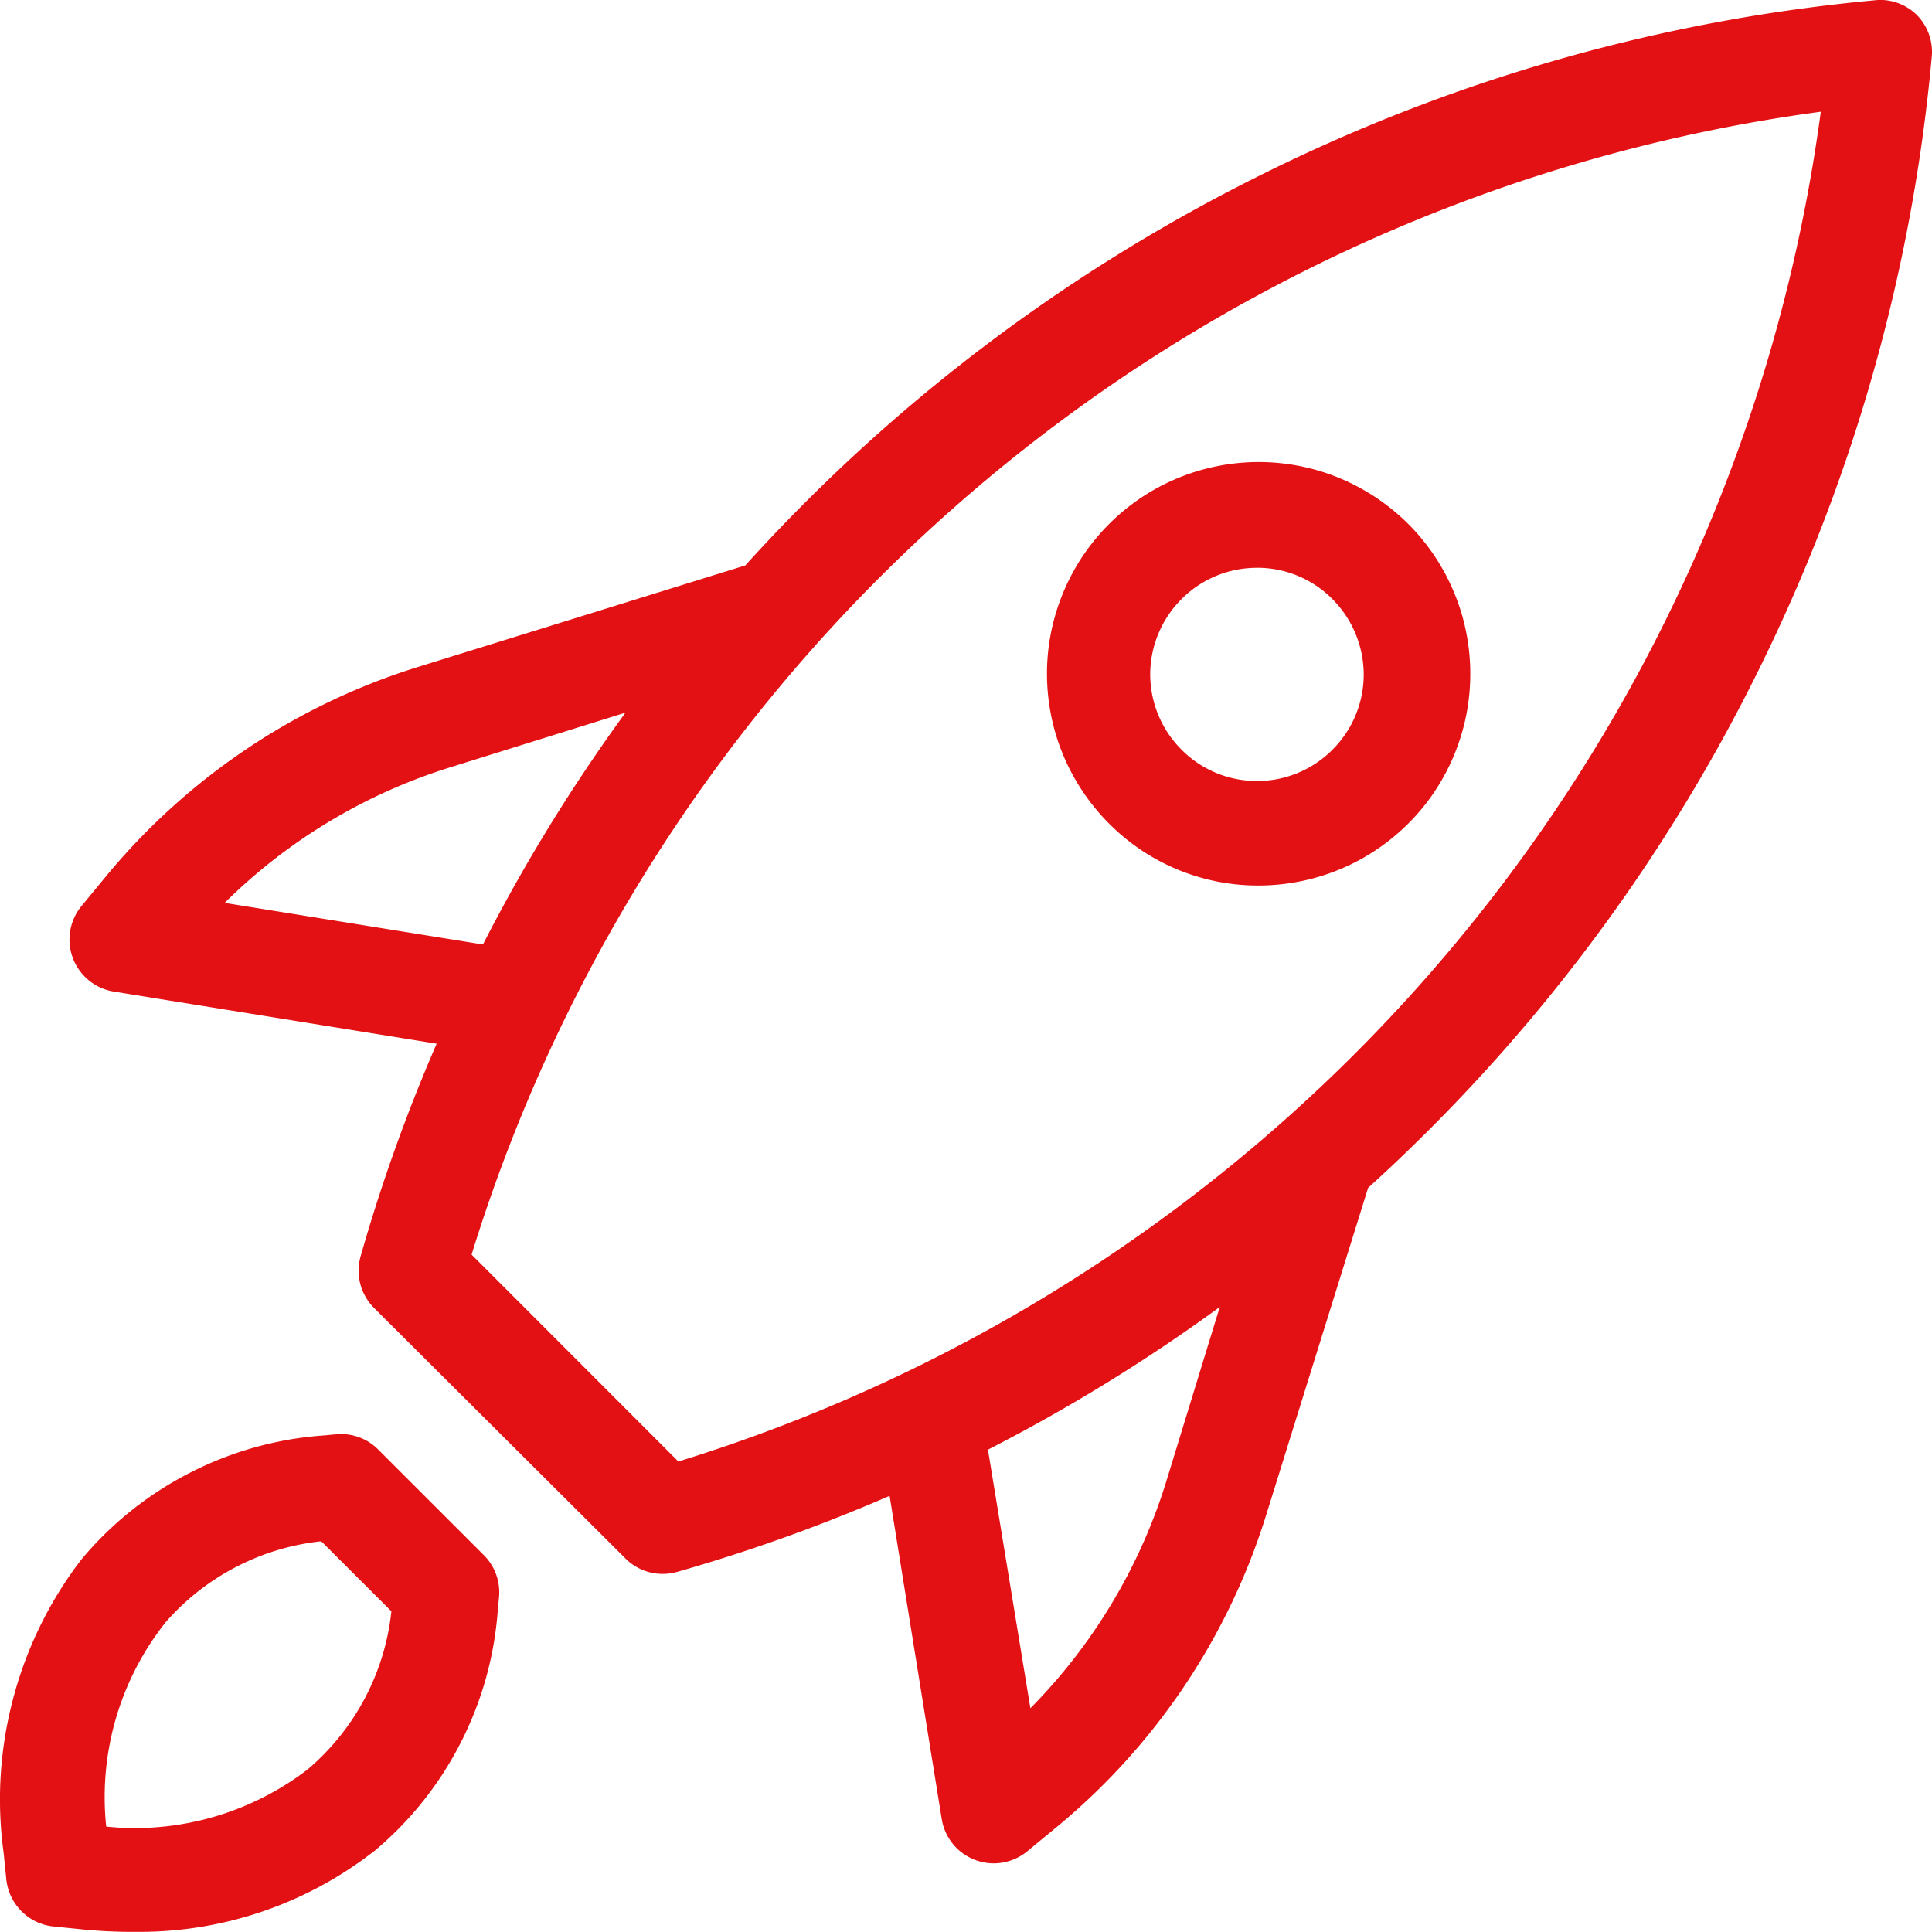 <svg xmlns="http://www.w3.org/2000/svg" xmlns:xlink="http://www.w3.org/1999/xlink" width="70" height="69.995" viewBox="0 0 70 69.995"><defs><clipPath id="a"><path d="M0,0H70V-70H0Z" fill="#e31113"/></clipPath></defs><g transform="translate(0 69.995)"><g clip-path="url(#a)"><g transform="translate(69.304 -69.298)"><path d="M0,0A1.7,1.7,0,0,0-1.356-.475,62.894,62.894,0,0,0-42.295,20.1v-.093l-11.782,3.654a23.674,23.674,0,0,0-11.188,7.487l-.916,1.111a1.694,1.694,0,0,0-.389,1.1,1.689,1.689,0,0,0,.409,1.09,1.692,1.692,0,0,0,1.015.57l11.968,1.933a61.516,61.516,0,0,0-2.848,7.9,1.7,1.7,0,0,0-.02.908,1.7,1.7,0,0,0,.452.788l9.1,9.064a1.692,1.692,0,0,0,.787.452,1.707,1.707,0,0,0,.908-.019A61.63,61.63,0,0,0-36.9,53.2l1.933,11.98a1.7,1.7,0,0,0,.569,1.016,1.7,1.7,0,0,0,1.089.409,1.7,1.7,0,0,0,1.1-.39l1.11-.916A23.67,23.67,0,0,0-23.623,54.1l3.662-11.761h-.093A62.925,62.925,0,0,0,.474,1.357,1.7,1.7,0,0,0,0,0ZM-61.612,32.161A20.283,20.283,0,0,1-53.068,26.9l6.984-2.179a62.517,62.517,0,0,0-5.6,9.03ZM-26.86,53.087a20.3,20.3,0,0,1-5.255,8.547l-1.628-9.929A62.412,62.412,0,0,0-24.716,46.1ZM-44.779,52.5l-7.679-7.682A59.662,59.662,0,0,1-3.085,3.1,59.689,59.689,0,0,1-16.679,33.948,59.65,59.65,0,0,1-44.812,52.5Z" fill="#e31113"/></g><g transform="translate(69.304 -69.298)"><path d="M0,0A1.7,1.7,0,0,0-1.356-.475,62.894,62.894,0,0,0-42.295,20.1v-.093l-11.782,3.654a23.674,23.674,0,0,0-11.188,7.487l-.916,1.111a1.694,1.694,0,0,0-.389,1.1,1.689,1.689,0,0,0,.409,1.09,1.692,1.692,0,0,0,1.015.57l11.968,1.933a61.516,61.516,0,0,0-2.848,7.9,1.7,1.7,0,0,0-.02.908,1.7,1.7,0,0,0,.452.788l9.1,9.064a1.692,1.692,0,0,0,.787.452,1.707,1.707,0,0,0,.908-.019A61.63,61.63,0,0,0-36.9,53.2l1.933,11.98a1.7,1.7,0,0,0,.569,1.016,1.7,1.7,0,0,0,1.089.409,1.7,1.7,0,0,0,1.1-.39l1.11-.916A23.67,23.67,0,0,0-23.623,54.1l3.662-11.761h-.093A62.925,62.925,0,0,0,.474,1.357,1.7,1.7,0,0,0,0,0ZM-61.612,32.161A20.283,20.283,0,0,1-53.068,26.9l6.984-2.179a62.517,62.517,0,0,0-5.6,9.03ZM-26.86,53.087a20.3,20.3,0,0,1-5.255,8.547l-1.628-9.929A62.412,62.412,0,0,0-24.716,46.1ZM-44.779,52.5l-7.679-7.682A59.662,59.662,0,0,1-3.085,3.1,59.689,59.689,0,0,1-16.679,33.948,59.65,59.65,0,0,1-44.812,52.5Z" fill="#e31113"/><path d="M-1.185-.7h0A1.9,1.9,0,0,1,.149-.153l0,0A1.906,1.906,0,0,1,.686,1.379a62.9,62.9,0,0,1-6.421,22.5,62.859,62.859,0,0,1-14,18.463L-23.42,54.168a23.827,23.827,0,0,1-7.551,11.293l-1.111.916a1.917,1.917,0,0,1-1.22.439h-.014a1.918,1.918,0,0,1-1.226-.46,1.916,1.916,0,0,1-.641-1.144L-37.072,53.5a62.07,62.07,0,0,1-7.674,2.749,1.932,1.932,0,0,1-1.019.021,1.9,1.9,0,0,1-.886-.509L-55.744,46.7a1.912,1.912,0,0,1-.508-.886,1.913,1.913,0,0,1,.022-1.022,61.931,61.931,0,0,1,2.747-7.674l-11.7-1.889a1.907,1.907,0,0,1-1.143-.642,1.9,1.9,0,0,1-.46-1.227,1.907,1.907,0,0,1,.438-1.233l.916-1.111A23.833,23.833,0,0,1-54.14,23.462L-42.3,19.789A62.863,62.863,0,0,1-23.861,5.763,62.841,62.841,0,0,1-1.376-.687,1.893,1.893,0,0,1-1.185-.7ZM-.15.151A1.477,1.477,0,0,0-1.185-.271h0a1.475,1.475,0,0,0-.149.008A62.419,62.419,0,0,0-23.669,6.143a62.443,62.443,0,0,0-18.467,14.1l-.371.413V20.3l-11.506,3.568A23.407,23.407,0,0,0-65.1,31.288l-.916,1.11a1.481,1.481,0,0,0-.34.958A1.478,1.478,0,0,0-66,34.31a1.481,1.481,0,0,0,.888.5l12.24,1.977-.111.252a61.518,61.518,0,0,0-2.838,7.875,1.49,1.49,0,0,0-.018.8,1.487,1.487,0,0,0,.4.689l9.1,9.064a1.48,1.48,0,0,0,.689.4,1.5,1.5,0,0,0,.795-.017A61.644,61.644,0,0,0-36.991,53l.252-.111,1.977,12.252a1.489,1.489,0,0,0,.5.889,1.491,1.491,0,0,0,.952.357h.011a1.49,1.49,0,0,0,.948-.341l1.11-.916a23.4,23.4,0,0,0,7.416-11.091l3.576-11.485h-.358l.412-.371A62.441,62.441,0,0,0-6.116,23.692,62.478,62.478,0,0,0,.262,1.338,1.482,1.482,0,0,0-.15.151ZM-2.838,2.856l-.036.274A59.877,59.877,0,0,1-7.465,19.592a59.87,59.87,0,0,1-9.051,14.494A59.855,59.855,0,0,1-29.281,45.424a59.823,59.823,0,0,1-15.106,7.169l.122.122h-.547l-.023-.157-.094.094L-52.7,44.88l.037-.122A59.869,59.869,0,0,1-3.112,2.892Zm-41.888,49.4a59.4,59.4,0,0,0,15.211-7.184A59.429,59.429,0,0,0-16.842,33.811,59.444,59.444,0,0,0-7.855,19.42,59.449,59.449,0,0,0-3.333,3.351,59.453,59.453,0,0,0-52.217,44.76Zm-.795-27.927-.392.526a62.48,62.48,0,0,0-5.584,9l-.07.138-10.482-1.683.284-.294A20.554,20.554,0,0,1-53.131,26.7Zm-6.285,9.194a62.927,62.927,0,0,1,5.165-8.4L-53,27.107a20.131,20.131,0,0,0-8.165,4.909Zm27.485,12.02-2.335,7.61a20.572,20.572,0,0,1-5.31,8.637l-.293.284-1.719-10.485.139-.071a62.381,62.381,0,0,0,9-5.586Zm-7.65,15.653a20.148,20.148,0,0,0,4.908-8.169l1.954-6.369a62.844,62.844,0,0,1-8.4,5.169Z" fill="#e31113"/></g><g transform="translate(0.44 -1.934)"><path d="M0,0A1.7,1.7,0,0,0,.488,1.035a1.694,1.694,0,0,0,1.035.487l.99.1h0A17.723,17.723,0,0,0,4.3,1.717a13.544,13.544,0,0,0,8.68-2.867,12.379,12.379,0,0,0,3.079-3.857A12.376,12.376,0,0,0,17.385-9.76l.043-.448a1.694,1.694,0,0,0-.491-1.361l-3.824-3.823h0a1.692,1.692,0,0,0-1.362-.49l-.457.042h0A12.385,12.385,0,0,0,6.54-14.512a12.406,12.406,0,0,0-3.858,3.078A14.079,14.079,0,0,0,.248-6.485,14.073,14.073,0,0,0-.1-.981ZM5.3-9.3a8.983,8.983,0,0,1,5.981-3.137l2.682,2.68a8.983,8.983,0,0,1-3.13,5.98A10.471,10.471,0,0,1,3.215-1.691,10.461,10.461,0,0,1,5.3-9.3Z" fill="#e31113"/></g><g transform="translate(0.44 -1.934)"><path d="M0,0A1.7,1.7,0,0,0,.488,1.035a1.694,1.694,0,0,0,1.035.487l.99.1h0A17.723,17.723,0,0,0,4.3,1.717a13.544,13.544,0,0,0,8.68-2.867,12.379,12.379,0,0,0,3.079-3.857A12.376,12.376,0,0,0,17.385-9.76l.043-.448a1.694,1.694,0,0,0-.491-1.361l-3.824-3.823h0a1.692,1.692,0,0,0-1.362-.49l-.457.042h0A12.385,12.385,0,0,0,6.54-14.512a12.406,12.406,0,0,0-3.858,3.078A14.079,14.079,0,0,0,.248-6.485,14.073,14.073,0,0,0-.1-.981ZM5.3-9.3a8.983,8.983,0,0,1,5.981-3.137l2.682,2.68a8.983,8.983,0,0,1-3.13,5.98A10.471,10.471,0,0,1,3.215-1.691,10.461,10.461,0,0,1,5.3-9.3Z" fill="#e31113"/><path d="M4.639,1.934c-.114,0-.23,0-.344,0a18.019,18.019,0,0,1-1.8-.094l-.99-.1A1.909,1.909,0,0,1,.338,1.186,1.913,1.913,0,0,1-.212.021l-.1-.977A14.217,14.217,0,0,1,.042-6.54a14.223,14.223,0,0,1,2.471-5.024l.006-.007A12.551,12.551,0,0,1,6.443-14.7a12.533,12.533,0,0,1,4.836-1.351l.453-.042c.06-.006.122-.009.183-.009a1.893,1.893,0,0,1,1.349.561l3.824,3.823a1.9,1.9,0,0,1,.552,1.532l-.043.446A12.522,12.522,0,0,1,16.247-4.91,12.524,12.524,0,0,1,13.115-.987l-.005,0A13.82,13.82,0,0,1,4.639,1.934ZM2.848-11.3A13.8,13.8,0,0,0,.454-6.43,13.793,13.793,0,0,0,.11-1.009V-1l.1.981A1.487,1.487,0,0,0,.639.884a1.483,1.483,0,0,0,.9.426l.992.1A17.592,17.592,0,0,0,4.3,1.5H4.3c.111,0,.224,0,.336,0a13.392,13.392,0,0,0,8.2-2.824A12.1,12.1,0,0,0,15.867-5.1a12.1,12.1,0,0,0,1.305-4.671V-9.78l.043-.448a1.475,1.475,0,0,0-.429-1.19l-3.824-3.823a1.47,1.47,0,0,0-1.048-.436c-.048,0-.1,0-.143.007l-.458.042a12.115,12.115,0,0,0-4.676,1.306A12.126,12.126,0,0,0,2.848-11.3ZM4.456-1.4A10.721,10.721,0,0,1,3.19-1.48L3.023-1.5,3-1.666A10.612,10.612,0,0,1,4.883-9.09H4.837l.3-.351a9.15,9.15,0,0,1,6.123-3.211l.1-.01L14.181-9.84l-.01.1a9.149,9.149,0,0,1-3.2,6.122l-.008.007A10.741,10.741,0,0,1,4.456-1.4Zm-1.048-.48a10.3,10.3,0,0,0,1.048.054A10.313,10.313,0,0,0,10.7-3.946a8.724,8.724,0,0,0,3.041-5.735L11.2-12.218A8.724,8.724,0,0,0,5.546-9.267l-.072.094A10.191,10.191,0,0,0,3.408-1.884Z" fill="#e31113"/></g><g transform="translate(45.61 -38.124)"><path d="M0,0A7.46,7.46,0,0,0,5.914-2.922,7.46,7.46,0,0,0,7.2-9.393a7.462,7.462,0,0,0-4.353-4.956,7.458,7.458,0,0,0-6.582.435A7.463,7.463,0,0,0-7.4-8.427,7.458,7.458,0,0,0-5.276-2.182,7.432,7.432,0,0,0,0,0ZM-2.925-10.341a4.074,4.074,0,0,1,2.88-1.17,4.072,4.072,0,0,1,2.868,1.2A4.077,4.077,0,0,1,4.009-7.436,4.079,4.079,0,0,1,2.823-4.562a4.072,4.072,0,0,1-2.868,1.2,4.071,4.071,0,0,1-2.88-1.171,4.057,4.057,0,0,1-1.224-2.9,4.058,4.058,0,0,1,1.224-2.9" fill="#e31113"/></g><g transform="translate(45.61 -38.124)"><path d="M0,0A7.46,7.46,0,0,0,5.914-2.922,7.46,7.46,0,0,0,7.2-9.393a7.462,7.462,0,0,0-4.353-4.956,7.458,7.458,0,0,0-6.582.435A7.463,7.463,0,0,0-7.4-8.427,7.458,7.458,0,0,0-5.276-2.182,7.432,7.432,0,0,0,0,0ZM-2.925-10.341a4.074,4.074,0,0,1,2.88-1.17,4.072,4.072,0,0,1,2.868,1.2A4.077,4.077,0,0,1,4.009-7.436,4.079,4.079,0,0,1,2.823-4.562a4.072,4.072,0,0,1-2.868,1.2,4.071,4.071,0,0,1-2.88-1.171,4.057,4.057,0,0,1-1.224-2.9A4.058,4.058,0,0,1-2.925-10.341Z" fill="#e31113"/><path d="M-.015.213A7.594,7.594,0,0,1-5.427-2.032,7.71,7.71,0,0,1-7.268-4.988a7.714,7.714,0,0,1-.344-3.467,7.717,7.717,0,0,1,1.226-3.26A7.717,7.717,0,0,1-3.845-14.1a7.682,7.682,0,0,1,3.839-1.03,7.634,7.634,0,0,1,2.931.582,7.716,7.716,0,0,1,2.833,2.027A7.715,7.715,0,0,1,7.4-9.448a7.716,7.716,0,0,1,.116,3.482A7.712,7.712,0,0,1,6.083-2.792,7.713,7.713,0,0,1,3.392-.581,7.713,7.713,0,0,1,0,.213ZM-.006-14.7a7.255,7.255,0,0,0-3.626.972,7.288,7.288,0,0,0-2.4,2.251A7.289,7.289,0,0,0-7.189-8.4a7.286,7.286,0,0,0,.325,3.274A7.282,7.282,0,0,0-5.125-2.333,7.171,7.171,0,0,0-.015-.213H0A7.29,7.29,0,0,0,5.745-3.052,7.291,7.291,0,0,0,6.991-9.338a7.292,7.292,0,0,0-4.229-4.814A7.21,7.21,0,0,0-.006-14.7ZM-.068-3.148A4.258,4.258,0,0,1-3.075-4.38,4.294,4.294,0,0,1-4.362-7.436a4.3,4.3,0,0,1,1.288-3.057A4.261,4.261,0,0,1-.068-11.724h.024A4.258,4.258,0,0,1,2.974-10.46,4.261,4.261,0,0,1,4.222-7.436,4.265,4.265,0,0,1,2.974-4.412,4.258,4.258,0,0,1-.044-3.148Zm0-8.15a3.838,3.838,0,0,0-2.708,1.109,3.868,3.868,0,0,0-1.16,2.753,3.866,3.866,0,0,0,1.16,2.752A3.835,3.835,0,0,0-.068-3.574h.022A3.835,3.835,0,0,0,2.672-4.712,3.841,3.841,0,0,0,3.8-7.436,3.89,3.89,0,0,0,2.672-10.16,3.835,3.835,0,0,0-.046-11.3Z" fill="#e31113"/></g></g></g></svg>